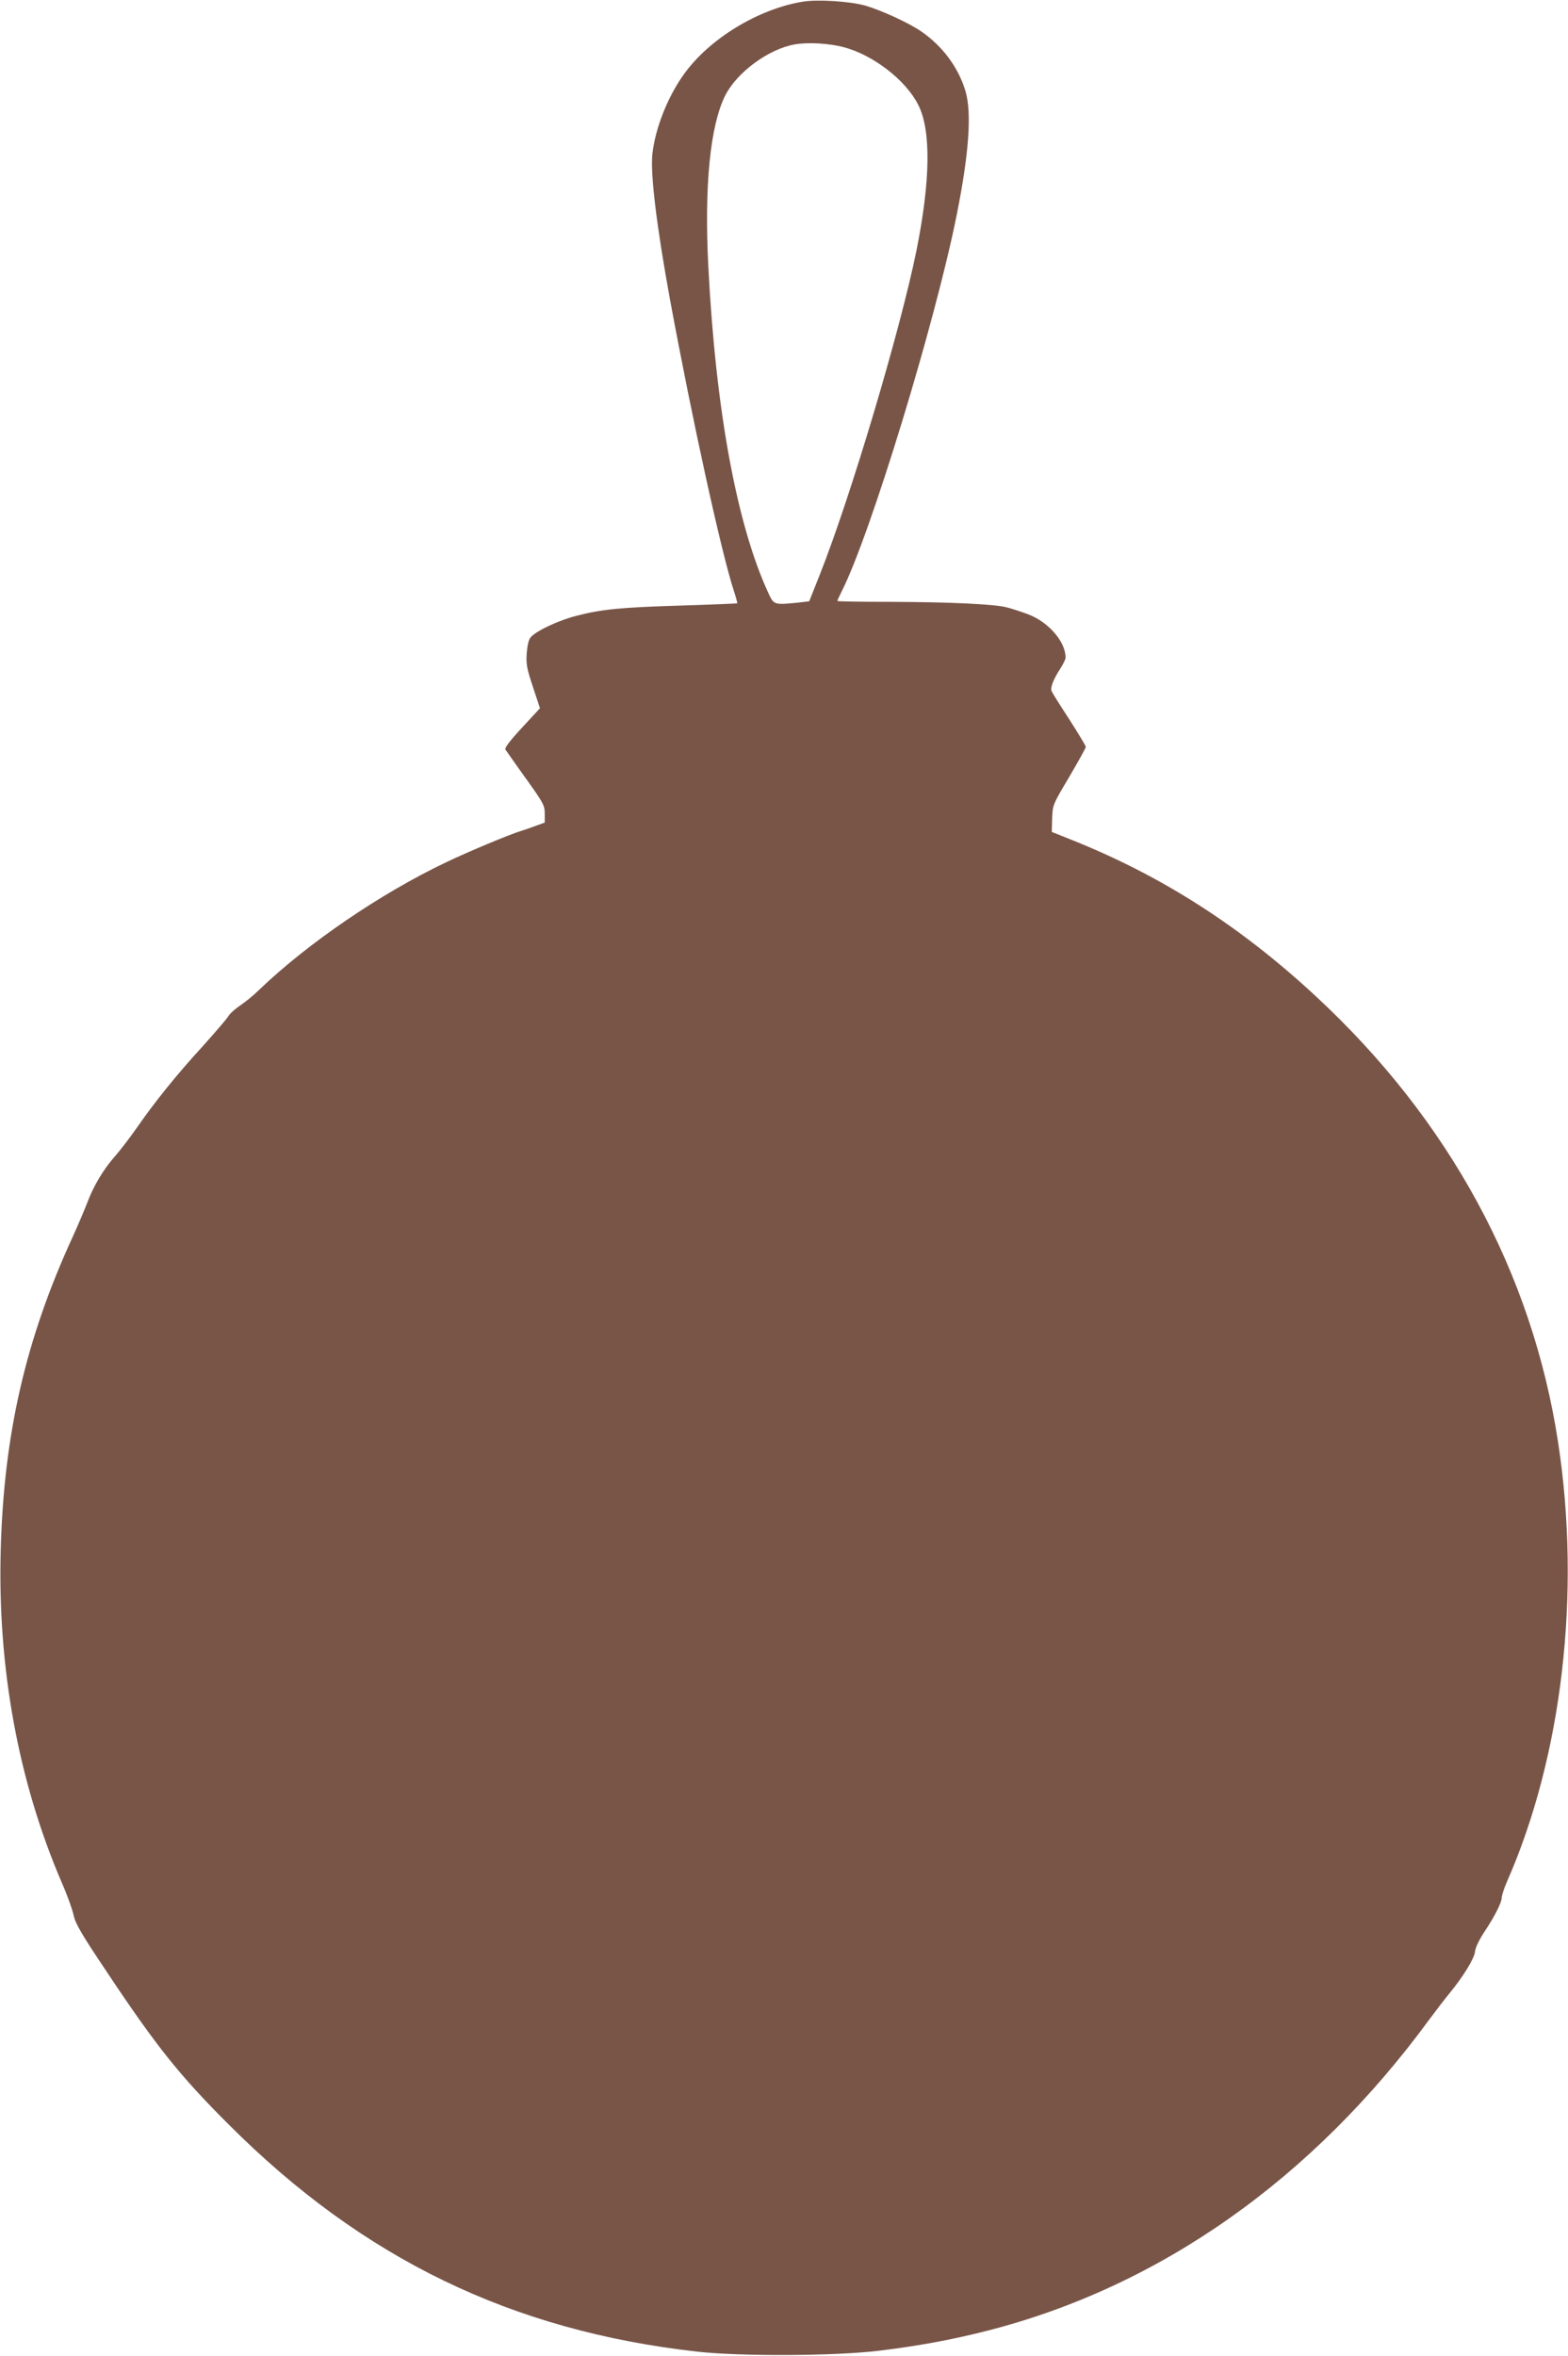 <?xml version="1.0" standalone="no"?>
<!DOCTYPE svg PUBLIC "-//W3C//DTD SVG 20010904//EN"
 "http://www.w3.org/TR/2001/REC-SVG-20010904/DTD/svg10.dtd">
<svg version="1.0" xmlns="http://www.w3.org/2000/svg"
 width="852pt" height="1280pt" viewBox="0 0 852 1280"
 preserveAspectRatio="xMidYMid meet">
<g transform="translate(0,1280) scale(0.1,-0.1)"
fill="#795548" stroke="none">
<path d="M4363 12791 c-243 -39 -511 -203 -648 -396 -88 -123 -154 -291 -170
-430 -12 -109 23 -396 96 -795 122 -660 280 -1379 348 -1585 11 -33 18 -61 17
-63 -2 -1 -138 -7 -302 -12 -332 -10 -434 -20 -573 -56 -97 -25 -216 -81 -246
-115 -12 -12 -19 -42 -23 -87 -4 -60 0 -83 34 -185 l38 -115 -98 -106 c-65
-70 -95 -110 -90 -118 5 -7 54 -78 111 -157 96 -134 103 -147 103 -192 l0 -48
-52 -19 c-29 -11 -64 -23 -78 -27 -62 -19 -285 -112 -404 -169 -358 -170 -754
-441 -1017 -693 -30 -30 -77 -68 -104 -86 -27 -18 -56 -44 -64 -58 -9 -15 -72
-88 -140 -164 -143 -156 -261 -303 -358 -443 -37 -53 -90 -122 -118 -154 -62
-70 -117 -161 -151 -253 -15 -38 -50 -122 -79 -185 -255 -555 -374 -1070 -391
-1700 -18 -642 96 -1260 331 -1807 30 -68 59 -149 65 -179 10 -45 41 -100 180
-307 268 -403 397 -565 665 -832 727 -727 1536 -1119 2545 -1232 236 -26 743
-24 985 5 214 26 399 60 590 109 937 239 1768 825 2403 1693 35 47 83 110 108
140 77 94 136 191 139 228 2 20 22 62 48 102 58 86 97 164 97 190 0 12 13 52
29 88 300 683 403 1568 277 2387 -141 921 -593 1752 -1316 2422 -407 378 -830
649 -1310 843 l-125 50 2 73 c3 74 3 75 93 226 49 84 90 157 90 163 0 6 -41
73 -90 150 -50 76 -93 145 -96 153 -8 19 11 67 48 123 15 24 28 50 28 59 0 87
-93 194 -205 236 -38 14 -90 31 -114 37 -68 18 -315 29 -633 30 -159 0 -288 2
-288 5 0 3 11 27 24 53 156 308 509 1465 625 2047 66 330 82 553 47 670 -38
128 -124 244 -240 324 -68 47 -219 116 -306 141 -84 23 -255 34 -337 21z m220
-247 c159 -41 338 -178 406 -313 71 -138 67 -411 -9 -791 -88 -434 -359 -1344
-527 -1766 l-56 -141 -60 -7 c-131 -13 -132 -13 -162 52 -171 370 -286 992
-326 1771 -23 441 10 770 92 933 64 126 237 253 379 277 69 12 184 6 263 -15z"/>
</g>
</svg>
